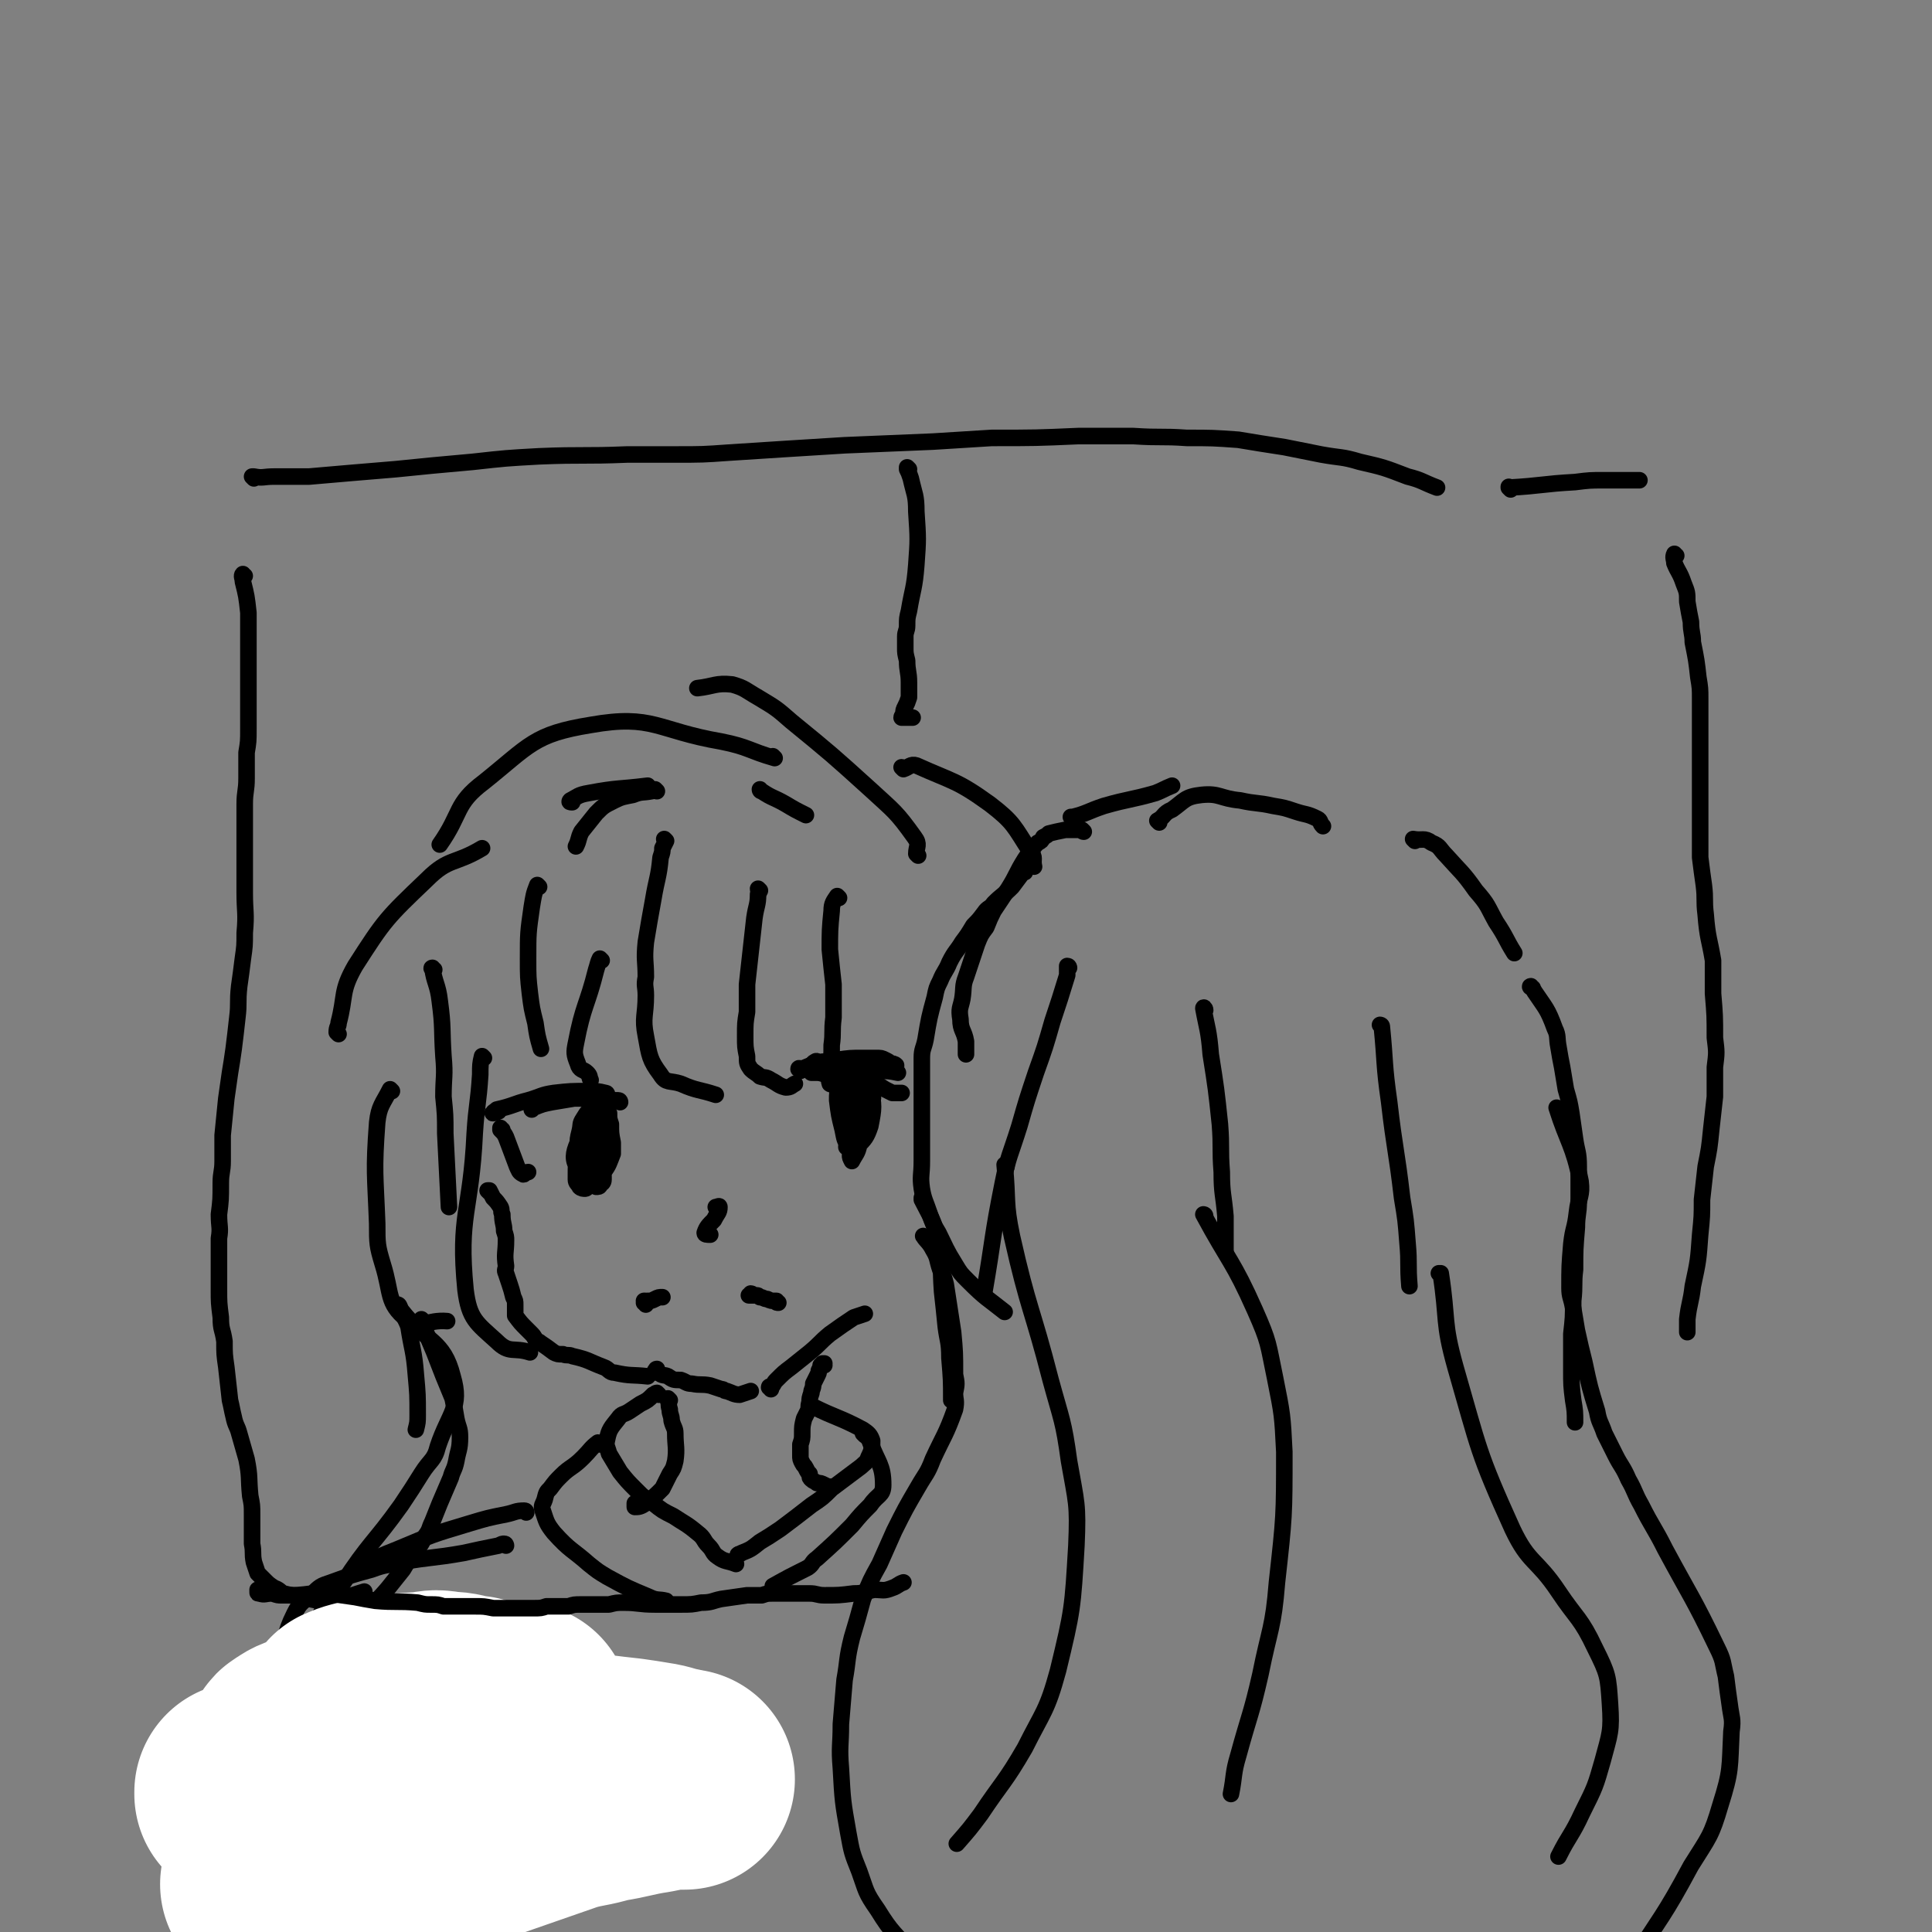 <svg viewBox='0 0 1050 1050' version='1.1' xmlns='http://www.w3.org/2000/svg' xmlns:xlink='http://www.w3.org/1999/xlink'><rect x="0" y="0" width="1050" height="1050" fill="#808080" stroke="none"/><g fill='none' stroke='#000000' stroke-width='9' stroke-linecap='round' stroke-linejoin='round'><path d='M589,452c0,0 -1,-1 -1,-1 0,0 1,1 1,1 -1,0 -1,-1 -2,-1 0,0 0,0 -1,0 0,0 0,0 -1,0 -1,0 -1,0 -2,0 -2,0 -2,0 -4,0 -5,1 -5,1 -9,2 -1,1 -1,1 -3,2 -1,2 -1,2 -3,3 -2,2 -2,2 -3,4 -2,2 -2,2 -4,5 -5,8 -4,8 -9,16 -4,6 -4,6 -8,12 -2,4 -2,4 -4,9 -3,4 -3,4 -5,9 -3,9 -3,9 -6,18 -2,5 -1,6 -2,12 -1,5 -2,5 -1,11 0,6 2,6 3,12 0,4 0,4 0,7 '/><path d='M557,474c0,0 -1,-1 -1,-1 0,0 0,0 0,1 -3,4 -3,4 -6,8 -5,5 -5,4 -10,9 -2,3 -3,2 -5,5 -3,4 -3,4 -6,7 -3,5 -3,5 -6,9 -3,5 -4,5 -7,11 -2,5 -3,5 -5,10 -2,4 -2,4 -3,9 -3,11 -3,11 -5,23 -1,5 -2,5 -2,10 0,8 0,8 0,16 0,6 0,6 0,12 0,7 0,7 0,13 0,8 0,8 0,15 0,8 -1,8 0,15 1,6 2,7 4,13 2,6 2,6 5,11 4,8 4,9 9,17 3,5 3,5 7,9 10,10 10,9 20,17 '/><path d='M502,652c0,0 -1,-1 -1,-1 0,0 0,0 0,1 5,10 6,10 9,22 2,13 1,14 2,28 1,9 1,9 2,19 1,8 2,8 2,17 1,12 1,12 1,23 '/><path d='M503,673c0,0 -2,-2 -1,-1 1,2 3,3 5,7 3,5 2,5 4,11 2,4 2,4 3,8 2,13 2,13 4,26 1,11 1,11 1,23 1,5 1,5 0,10 0,4 1,4 0,9 -5,14 -6,14 -12,27 -3,8 -4,8 -8,15 -7,12 -7,12 -13,24 -4,9 -4,9 -8,18 -5,9 -5,9 -9,19 -3,11 -3,11 -6,21 -3,12 -2,12 -4,23 -1,12 -1,12 -2,24 0,12 -1,12 0,24 1,18 1,18 4,35 2,11 2,11 6,21 4,11 3,11 10,21 8,13 9,12 19,24 '/><path d='M630,447c0,0 -1,-1 -1,-1 0,0 0,0 0,0 4,-2 3,-4 8,-6 7,-5 7,-7 16,-8 10,-1 10,2 21,3 9,2 9,1 18,3 6,1 6,1 12,3 6,2 6,1 12,4 2,1 1,2 3,4 '/><path d='M769,457c0,0 -1,-1 -1,-1 0,0 0,0 0,0 5,1 6,-1 10,2 5,2 4,3 8,7 8,9 9,9 16,19 7,8 6,8 11,17 6,9 5,9 10,17 '/><path d='M833,537c-1,0 -2,-1 -1,-1 0,1 1,1 2,3 6,9 7,9 11,20 2,4 1,5 2,10 1,6 1,6 2,11 1,6 1,6 2,12 2,7 2,7 3,13 1,7 1,7 2,14 1,7 2,7 2,15 0,9 0,9 0,19 0,7 -1,7 -1,14 -1,12 -1,12 -1,23 -1,8 0,8 -1,17 0,9 0,9 -1,18 0,10 0,10 0,19 0,9 0,9 1,17 1,6 1,6 1,12 '/><path d='M847,603c0,0 -1,-1 -1,-1 6,19 9,20 13,40 1,8 -1,8 -2,17 -1,9 -2,8 -3,17 -1,12 -1,12 -1,24 0,5 1,5 2,11 1,6 1,6 2,12 2,9 2,9 4,17 3,14 3,14 7,27 1,6 2,6 4,12 3,6 3,6 6,12 3,6 4,6 7,13 4,7 3,7 7,14 6,12 7,12 13,24 14,26 15,26 28,53 4,8 3,8 5,16 1,8 1,8 2,15 1,8 2,8 1,15 -1,20 0,21 -6,40 -5,17 -6,17 -16,33 -15,28 -16,27 -33,54 '/><path d='M581,526c0,0 0,-1 -1,-1 0,2 0,2 0,5 -4,13 -4,13 -8,25 -4,14 -4,14 -9,28 -5,15 -5,15 -9,29 -5,16 -6,16 -9,31 -6,30 -5,30 -10,59 '/><path d='M655,549c0,-1 -1,-2 -1,-1 2,11 3,12 4,25 3,19 3,19 5,38 1,13 0,13 1,26 0,12 1,12 2,24 0,9 0,9 0,19 '/><path d='M751,558c0,0 -1,-1 -1,-1 0,0 1,0 1,1 2,20 1,20 4,41 3,26 4,26 7,52 2,12 2,12 3,25 1,11 0,11 1,23 '/><path d='M547,634c0,0 -1,-1 -1,-1 0,0 0,0 0,0 2,20 0,20 4,39 9,40 11,39 21,78 6,22 7,22 10,44 4,23 5,23 4,46 -2,34 -2,35 -10,68 -6,22 -8,22 -18,42 -11,19 -12,18 -24,36 -6,8 -6,8 -13,16 '/><path d='M655,661c0,-1 -1,-1 -1,-1 0,0 0,0 0,0 14,26 16,25 28,52 8,18 7,18 11,37 4,20 4,20 5,40 0,35 0,35 -4,71 -2,25 -4,25 -9,50 -5,22 -6,22 -12,44 -3,10 -2,11 -4,21 '/><path d='M783,693c0,0 -1,-1 -1,-1 0,0 1,0 1,0 4,26 1,26 8,51 13,45 12,46 31,88 9,19 13,16 25,34 10,15 12,14 20,31 7,14 7,15 8,30 1,15 0,16 -4,31 -4,14 -4,14 -11,28 -6,13 -7,12 -13,24 '/><path d='M583,445c0,-1 -1,-1 -1,-1 0,0 0,0 1,0 8,-2 8,-3 17,-6 14,-4 14,-3 28,-7 5,-2 4,-2 9,-4 '/><path d='M469,589c0,-1 -1,-1 -1,-1 0,-1 1,0 1,0 -2,4 -2,4 -3,8 -2,4 -2,4 -3,9 -1,1 -1,1 -1,2 1,1 2,1 3,1 3,-3 3,-4 5,-8 1,-2 1,-2 2,-5 0,-6 0,-6 0,-12 0,-1 0,-2 0,-3 0,0 0,0 -1,0 0,0 -1,0 -1,1 -1,1 -1,1 -2,3 -1,2 -1,3 -1,5 -1,5 -1,5 -1,10 -1,3 -1,3 -1,5 0,2 0,2 0,3 1,1 1,1 2,2 1,0 1,0 2,0 1,0 1,0 2,-1 1,-2 1,-2 2,-3 1,-3 1,-3 1,-5 0,-3 1,-3 0,-5 -1,-6 0,-7 -3,-12 -2,-2 -3,-2 -5,-3 -3,0 -4,1 -6,2 -2,1 -2,2 -3,4 -1,2 -1,2 -1,5 -1,3 -1,3 -1,7 1,8 1,8 3,16 1,5 1,6 3,8 2,2 4,3 5,1 4,-4 5,-5 7,-11 2,-10 2,-11 0,-21 -1,-4 -2,-5 -5,-8 -2,-1 -2,0 -4,0 -1,0 -2,-1 -3,0 -2,6 -2,6 -2,13 0,13 1,13 3,26 0,3 0,3 0,6 0,1 0,1 1,3 0,0 0,0 0,0 2,-4 3,-4 4,-9 2,-5 1,-5 2,-11 0,-4 1,-4 0,-7 -1,-5 -1,-5 -3,-9 -1,-1 -1,-1 -2,-1 -1,-1 -1,-2 -2,-2 -1,14 -1,16 -2,31 0,0 0,1 0,0 2,-2 2,-2 3,-5 2,-6 2,-7 3,-13 0,-2 0,-3 -1,-5 0,0 0,0 0,0 0,0 0,0 1,-1 '/><path d='M442,583c0,0 -1,0 -1,-1 0,0 0,1 0,1 1,0 2,0 3,0 3,0 3,1 6,1 7,0 7,-1 15,-1 3,0 3,1 6,3 5,2 5,3 10,6 2,1 2,1 4,2 2,0 3,0 5,0 '/><path d='M440,582c0,-1 -1,-1 -1,-1 0,-1 0,0 0,0 2,-1 2,-3 4,-4 1,-1 2,1 4,0 4,0 4,-1 8,-1 7,-1 7,-1 14,-1 3,0 3,0 7,0 3,0 3,0 5,1 2,1 2,1 3,2 1,0 2,0 3,1 0,1 0,1 -1,2 '/><path d='M435,582c0,-1 -1,-1 -1,-1 0,-1 1,0 1,0 4,-1 4,-2 7,-2 7,0 7,0 14,1 5,0 5,1 10,2 6,0 6,0 12,0 5,0 5,0 10,1 '/><path d='M318,613c-1,0 -1,-1 -1,-1 -1,0 0,0 0,1 0,6 -1,6 -1,12 0,4 -1,4 0,7 2,4 2,5 5,7 3,1 5,1 7,-2 3,-4 3,-5 5,-10 0,-3 0,-3 0,-6 -1,-5 -1,-5 -1,-10 -1,-3 -1,-3 -1,-6 -1,-1 -1,-2 -1,-3 -1,-1 -1,-1 -2,-1 -1,-1 -2,-1 -2,0 -1,0 -2,1 -2,2 -3,8 -3,8 -5,17 -1,3 -1,3 -1,7 0,5 0,5 1,10 1,4 2,4 4,7 0,0 1,1 1,1 1,0 2,0 2,-1 1,-1 2,-1 2,-3 0,-17 0,-18 -2,-34 -1,-3 -2,-4 -4,-4 -3,1 -3,2 -5,5 -2,3 -1,3 -2,7 -1,4 -1,4 -1,8 -1,9 -1,9 -1,18 0,2 1,2 2,4 1,1 2,1 3,1 1,0 1,-1 2,-3 1,-1 1,-2 2,-4 1,-3 1,-3 1,-6 -1,-11 0,-18 -3,-23 -1,-2 -4,4 -5,9 -3,6 -4,10 -2,14 0,2 3,0 6,-1 0,-1 0,-1 -1,-2 '/><path d='M330,595c0,0 0,-1 -1,-1 -4,-1 -5,-1 -9,-1 -10,0 -10,0 -19,1 -7,1 -7,2 -14,4 -8,2 -8,3 -17,5 -1,1 -3,2 -2,2 0,0 1,0 3,-1 '/><path d='M337,599c0,0 0,-1 -1,-1 0,0 0,0 -1,0 -6,0 -6,-1 -12,-1 -5,0 -5,0 -11,0 -6,1 -6,1 -12,2 -5,1 -5,1 -10,3 -1,0 0,0 -1,1 '/><path d='M273,614c-1,0 -1,-1 -1,-1 0,0 0,0 0,1 2,2 2,2 3,4 3,8 3,8 6,16 1,2 1,3 3,4 1,1 1,-1 3,-1 '/><path d='M390,657c0,0 -1,-1 -1,-1 1,0 2,-1 2,0 0,3 -1,3 -3,7 -3,3 -4,4 -5,7 0,1 1,1 3,1 '/><path d='M351,709c0,-1 -1,-1 -1,-1 0,-1 1,0 1,0 0,0 0,-1 0,-1 0,0 0,0 -1,0 0,0 0,0 0,0 0,0 0,0 0,0 1,0 1,1 2,0 2,0 2,0 4,-1 2,-1 2,-1 4,-1 '/><path d='M409,704c0,0 0,-1 -1,-1 0,0 0,1 -1,1 0,0 0,0 0,0 1,0 1,0 3,0 0,0 0,0 1,0 1,0 1,0 2,1 2,0 2,1 4,1 2,1 2,1 5,1 0,1 0,1 1,1 '/><path d='M362,457c0,0 0,0 -1,-1 0,0 1,1 1,1 -1,2 -1,2 -2,4 0,2 0,2 -1,5 -1,11 -2,11 -4,23 -2,11 -2,11 -4,23 -1,10 0,10 0,19 -1,5 0,5 0,10 0,11 -2,12 0,22 2,11 2,13 8,21 3,5 5,3 11,5 9,4 10,3 19,6 '/><path d='M413,484c0,0 -1,-1 -1,-1 0,1 1,2 0,3 0,6 -1,6 -2,13 -2,18 -2,18 -4,36 0,7 0,7 0,15 -1,6 -1,6 -1,13 0,6 0,6 1,11 0,4 0,4 2,7 2,2 3,2 5,4 3,1 3,0 6,2 4,2 4,3 8,4 3,0 3,-1 5,-2 '/><path d='M456,488c0,0 -1,-1 -1,-1 -2,3 -3,4 -3,8 -1,10 -1,11 -1,21 1,10 1,10 2,19 0,9 0,9 0,18 -1,8 0,8 -1,15 0,6 0,6 -1,12 0,4 -1,6 0,9 1,1 3,-1 6,-2 '/><path d='M357,430c0,0 -1,-1 -1,-1 -1,0 -1,1 -2,1 -5,1 -5,0 -10,2 -5,1 -6,1 -10,3 -6,3 -6,3 -10,7 -4,5 -4,5 -8,10 -2,4 -1,4 -3,8 '/><path d='M293,482c0,0 -1,-1 -1,-1 -2,5 -2,6 -3,12 -2,14 -2,14 -2,28 0,10 0,10 1,19 1,8 1,8 3,16 1,7 1,7 3,14 '/><path d='M327,522c0,0 -1,-1 -1,-1 -1,2 -1,3 -2,6 -5,20 -7,19 -11,40 -1,5 -1,6 1,11 1,4 3,3 5,5 2,2 1,2 2,4 '/><path d='M236,527c-1,0 -2,-1 -1,-1 1,8 3,9 4,18 2,15 1,15 2,30 1,11 0,11 0,22 1,10 1,10 1,20 1,20 1,20 2,40 '/><path d='M263,575c0,0 -1,-1 -1,-1 -1,4 -1,5 -1,10 -1,16 -2,16 -3,32 -2,43 -9,44 -5,85 2,16 6,18 17,28 7,7 9,3 18,6 '/><path d='M213,593c0,0 -1,-1 -1,-1 -4,8 -6,9 -7,18 -2,27 -1,28 0,55 0,11 0,12 3,22 5,16 2,21 13,30 7,6 11,0 22,1 '/><path d='M184,562c0,0 -1,-1 -1,-1 0,-3 1,-3 1,-5 4,-15 1,-17 9,-31 16,-25 17,-26 39,-47 12,-12 15,-8 30,-17 '/><path d='M311,436c-1,0 -2,0 -1,-1 4,-2 4,-3 10,-4 16,-3 16,-2 32,-4 '/><path d='M414,430c0,0 -1,0 -1,-1 0,0 0,1 1,1 6,4 6,3 13,7 5,3 5,3 11,6 '/><path d='M499,465c0,0 -1,-1 -1,-1 0,-4 2,-5 -1,-9 -10,-14 -11,-14 -24,-26 -21,-19 -21,-19 -43,-37 -8,-7 -8,-7 -18,-13 -7,-4 -7,-5 -14,-7 -9,-1 -10,1 -19,2 '/><path d='M421,412c0,0 0,0 -1,-1 0,0 1,1 1,1 -14,-4 -14,-6 -29,-9 -35,-6 -37,-15 -71,-9 -31,5 -33,11 -58,31 -16,12 -12,17 -24,34 '/><path d='M266,648c0,0 -1,-1 -1,-1 0,0 0,0 1,0 1,2 1,2 2,4 2,2 2,2 4,5 1,2 0,2 1,4 0,5 1,5 1,9 1,3 1,3 1,5 0,7 -1,7 0,14 0,2 -1,2 0,4 1,3 1,3 2,6 1,3 1,3 2,7 1,2 1,2 1,4 0,1 0,2 0,3 0,2 0,2 0,3 3,4 3,4 6,7 1,1 1,1 2,2 2,2 2,2 3,4 1,1 2,1 3,2 3,2 3,2 7,5 2,1 2,1 5,1 2,1 3,0 5,1 9,2 9,3 17,6 3,1 3,3 6,3 9,2 9,1 18,2 '/><path d='M357,746c0,0 -1,-1 -1,-1 0,0 0,1 0,0 1,0 0,-1 1,-1 0,0 0,2 1,2 2,2 3,1 5,2 3,2 3,2 7,2 3,1 3,2 6,2 5,1 5,0 10,1 3,1 3,1 6,2 2,0 1,1 3,1 3,1 4,2 7,2 3,-1 3,-1 6,-2 '/><path d='M419,755c0,-1 -1,-1 -1,-1 0,-1 1,0 1,0 2,-2 1,-2 3,-4 4,-4 4,-4 8,-7 5,-4 5,-4 10,-8 6,-5 5,-5 11,-10 7,-5 7,-5 13,-9 3,-1 3,-1 6,-2 '/><path d='M491,418c0,0 0,-1 -1,-1 0,0 1,1 1,1 3,-1 4,-3 7,-2 20,9 22,8 40,21 13,10 13,12 22,26 3,3 1,4 2,8 '/><path d='M221,717c0,0 -1,-2 -1,-1 0,1 1,2 2,5 2,13 3,13 4,26 1,11 1,11 1,22 0,4 0,4 -1,8 '/><path d='M217,710c0,0 -1,-1 -1,-1 1,0 1,1 2,3 14,18 23,16 28,36 5,17 -2,20 -8,38 -2,8 -4,7 -9,15 -5,8 -5,8 -11,17 -15,21 -17,20 -32,43 -9,13 -12,12 -15,27 -12,62 -13,65 -14,127 0,9 4,10 12,14 13,6 15,3 30,5 '/><path d='M230,718c0,0 -1,-1 -1,-1 0,1 0,2 1,3 3,8 3,8 6,15 5,13 5,13 10,25 1,5 1,5 2,11 1,5 2,5 2,10 0,7 -1,7 -2,13 -1,5 -2,5 -3,9 -3,7 -3,7 -6,14 -2,5 -2,5 -4,10 -2,4 -1,4 -4,8 -2,4 -2,4 -5,8 -4,5 -4,5 -7,10 -4,5 -4,5 -8,10 -5,6 -6,6 -10,12 -8,10 -8,10 -15,20 -8,11 -8,11 -14,22 -5,8 -5,8 -8,17 -5,14 -5,14 -8,29 -1,8 0,8 -1,16 0,14 -1,14 0,29 0,8 0,8 2,16 4,12 4,12 9,23 4,7 3,9 9,13 12,8 14,5 28,11 '/><path d='M364,761c0,0 -1,-1 -1,-1 0,0 0,0 0,1 1,2 0,2 1,5 0,3 1,3 1,6 1,4 2,4 2,7 0,7 1,8 0,15 -1,4 -1,4 -3,7 -2,4 -2,4 -4,8 -4,4 -4,4 -9,8 -3,2 -4,2 -6,2 0,0 0,-1 0,-2 '/><path d='M448,742c0,0 -1,-1 -1,-1 0,0 1,0 1,0 -1,1 -1,0 -2,1 0,1 0,1 -1,3 0,1 0,1 -1,3 -1,2 -1,2 -2,4 0,3 -1,3 -1,5 -1,3 -1,3 -1,5 -1,3 0,3 -1,5 -1,2 -1,2 -2,4 -1,4 -1,4 -1,8 0,3 0,3 -1,6 0,3 0,3 0,6 0,2 0,2 1,4 1,2 1,1 2,3 1,2 1,2 2,3 0,2 0,2 1,3 1,1 2,1 3,2 2,0 2,0 4,1 2,1 2,1 4,1 '/><path d='M358,758c0,0 -1,-1 -1,-1 -1,0 -1,1 -2,1 -3,3 -3,3 -7,5 -3,2 -3,2 -6,4 -3,2 -4,1 -6,4 -4,5 -5,6 -6,11 -1,4 0,4 1,8 3,5 3,5 6,10 4,5 4,5 9,10 4,4 4,4 9,7 5,4 5,4 11,7 6,4 7,4 13,9 4,3 3,4 6,7 3,3 2,4 5,6 4,3 5,2 10,4 '/><path d='M442,765c0,0 -1,-1 -1,-1 0,0 0,0 0,0 14,7 15,6 28,13 3,2 4,3 5,6 0,4 0,5 -2,9 -1,3 -2,3 -4,5 -8,6 -8,6 -16,12 -5,5 -5,5 -11,9 -9,7 -9,7 -17,13 -6,4 -6,4 -11,7 -5,4 -5,4 -10,6 -1,1 -1,0 -2,1 '/><path d='M326,785c0,0 0,-1 -1,-1 -4,3 -4,4 -8,8 -6,6 -7,5 -12,10 -3,3 -3,3 -6,7 -2,2 -2,2 -3,6 -1,3 -2,3 -1,6 2,6 2,7 6,12 9,10 10,9 19,17 5,4 5,4 10,7 11,6 11,6 23,11 4,2 5,1 9,2 '/><path d='M470,780c0,0 -1,-1 -1,-1 2,2 3,2 4,5 4,11 7,12 7,23 0,6 -3,5 -7,11 -5,5 -5,5 -10,11 -9,9 -9,9 -19,18 -3,2 -2,3 -5,5 -10,5 -10,5 -19,10 '/><path d='M286,822c0,0 0,-1 -1,-1 -5,0 -5,1 -10,2 -10,2 -10,2 -20,5 -20,6 -20,6 -39,14 -10,4 -10,4 -20,9 '/><path d='M275,840c0,0 0,-1 -1,-1 -1,0 -1,0 -3,1 -10,2 -10,2 -19,4 -17,3 -17,2 -34,5 -8,2 -8,1 -16,4 -11,3 -11,3 -22,7 -6,2 -6,2 -11,7 -5,4 -6,4 -9,10 -6,12 -4,13 -8,26 -3,11 -3,11 -6,23 -3,11 -4,11 -6,23 -3,10 -2,10 -4,20 '/><path d='M138,260c0,0 -1,-1 -1,-1 0,0 0,0 1,0 5,1 5,0 11,0 4,0 4,0 8,0 6,0 6,0 11,0 23,-2 23,-2 47,-4 10,-1 10,-1 20,-2 11,-1 11,-1 22,-2 18,-2 18,-2 36,-3 24,-1 24,0 48,-1 13,0 13,0 26,0 15,0 15,0 29,-1 16,-1 16,-1 31,-2 16,-1 16,-1 32,-2 24,-1 24,-1 48,-2 16,-1 16,-1 32,-2 24,0 24,0 47,-1 15,0 15,0 30,0 15,1 15,0 29,1 14,0 14,0 28,1 12,2 12,2 25,4 10,2 10,2 20,4 11,2 11,1 21,4 13,3 13,3 26,8 8,2 8,3 16,6 '/><path d='M821,266c-1,-1 -1,-1 -1,-1 0,-1 0,0 0,0 18,-1 18,-2 36,-3 8,-1 8,-1 16,-1 10,0 10,0 19,0 '/><path d='M911,302c-1,0 -1,-1 -1,-1 -1,2 0,3 0,5 2,5 3,5 5,11 2,5 2,5 2,10 1,6 1,6 2,11 0,6 1,6 1,11 2,10 2,10 3,19 1,6 1,6 1,12 0,6 0,6 0,13 0,10 0,10 0,21 0,7 0,7 0,13 0,7 0,7 0,14 0,12 0,12 0,25 1,8 1,8 2,15 1,8 0,8 1,16 1,13 2,13 4,25 0,9 0,9 0,18 1,12 1,12 1,24 1,8 1,8 0,16 0,8 0,8 0,16 -1,9 -1,9 -2,18 -1,10 -1,10 -3,20 -1,9 -1,9 -2,18 0,9 0,9 -1,19 -1,14 -1,14 -4,28 -1,9 -2,9 -3,18 0,4 0,4 0,7 '/><path d='M133,313c-1,0 -1,-1 -1,-1 -1,1 0,2 0,4 2,8 2,8 3,17 0,11 0,11 0,22 0,7 0,7 0,13 0,7 0,7 0,14 0,7 0,7 0,14 0,7 0,7 -1,13 0,7 0,7 0,14 0,7 -1,7 -1,14 0,9 0,9 0,19 0,7 0,7 0,15 0,7 0,7 0,14 0,11 1,11 0,22 0,7 0,7 -1,14 -1,8 -1,8 -2,15 -1,9 0,9 -1,17 -1,9 -1,9 -2,17 -1,7 -1,7 -2,13 -1,7 -1,7 -2,14 -1,10 -1,10 -2,20 0,7 0,7 0,14 0,6 -1,6 -1,12 0,9 0,9 -1,17 0,7 1,7 0,13 0,7 0,7 0,13 0,8 0,8 0,15 0,7 0,7 1,15 0,7 1,6 2,13 0,7 0,7 1,14 1,9 1,9 2,18 1,4 1,5 2,9 1,5 2,5 3,9 2,7 2,7 4,14 2,10 1,10 2,20 1,5 1,5 1,10 0,4 0,4 0,8 0,4 0,4 0,8 1,5 0,5 1,10 1,3 1,3 2,6 2,2 2,2 4,4 2,2 2,2 5,4 3,1 3,2 5,3 4,1 5,1 9,2 7,1 7,2 14,2 11,-1 11,-2 21,-5 '/></g>
<g fill='none' stroke='#FFFFFF' stroke-width='120' stroke-linecap='round' stroke-linejoin='round'><path d='M134,975c0,0 -1,0 -1,-1 0,0 0,1 0,1 13,-1 13,-1 26,-3 11,-2 11,-3 22,-4 12,-2 12,-1 23,-3 12,-1 12,-1 24,-2 11,-1 11,-1 23,-2 12,-1 12,-1 24,-1 10,-1 10,-1 21,-1 14,0 14,0 28,0 8,1 8,1 17,2 7,1 7,1 13,2 7,1 7,2 13,3 2,1 2,0 4,1 1,0 1,0 1,0 -1,0 -1,0 -2,0 -3,0 -3,0 -6,0 -5,1 -5,1 -10,2 -13,2 -13,3 -26,5 -10,3 -10,2 -21,5 -23,8 -23,8 -46,16 -18,5 -18,6 -35,11 -10,3 -10,3 -21,6 -10,3 -10,3 -19,5 -7,2 -7,2 -15,3 -9,2 -9,1 -18,3 -2,0 -2,0 -4,1 -1,0 -2,0 -2,0 1,0 2,0 3,0 7,-1 7,-1 13,-2 8,-1 8,0 15,-2 9,-2 9,-2 18,-4 10,-3 10,-3 19,-6 9,-4 9,-4 17,-8 6,-3 6,-3 12,-8 5,-3 6,-3 10,-7 3,-4 4,-5 5,-9 0,-2 -1,-3 -3,-5 -4,-3 -4,-3 -8,-4 -10,-4 -10,-4 -20,-6 -9,-2 -9,-2 -17,-3 -9,-1 -9,-1 -19,-2 -7,-1 -7,-1 -15,-2 -5,0 -5,0 -10,-1 -3,0 -3,0 -5,-1 -1,0 -3,-1 -2,-2 3,-2 4,-3 8,-4 5,-2 6,-2 11,-3 7,-1 7,0 15,-1 12,-2 12,-2 24,-5 7,-1 7,-1 14,-3 6,-1 6,-1 12,-3 4,-1 4,-1 8,-3 3,-1 3,-1 6,-1 0,-1 1,-1 0,-1 0,-1 -1,-1 -2,-1 -7,-1 -7,-2 -13,-2 -6,-1 -6,-1 -11,0 -15,1 -15,1 -29,3 -7,2 -9,2 -13,4 -1,0 0,1 2,1 12,0 12,0 24,0 13,0 13,0 26,-1 10,0 10,-1 20,-1 9,0 9,0 18,0 1,0 3,0 3,0 -1,0 -3,0 -5,0 -24,1 -24,-1 -47,2 -21,4 -33,7 -42,11 -3,2 9,1 18,1 13,1 13,2 26,3 '/></g>
<g fill='none' stroke='#000000' stroke-width='9' stroke-linecap='round' stroke-linejoin='round'><path d='M141,865c-1,0 -1,0 -1,-1 0,0 0,1 0,1 0,1 0,1 1,1 3,1 3,0 7,0 3,1 3,1 5,1 9,0 9,0 17,-1 5,0 5,0 9,0 7,1 7,1 14,2 5,1 5,1 11,2 11,1 12,0 23,1 4,1 4,1 7,1 4,0 4,0 7,1 4,0 4,0 7,0 5,0 5,0 10,0 5,0 5,0 10,1 5,0 5,0 10,0 6,0 6,0 12,0 4,0 4,0 7,-1 6,0 6,0 12,0 3,-1 3,-1 7,-1 7,0 8,0 15,0 4,-1 4,-1 8,-1 8,0 8,1 17,1 7,0 7,0 14,0 6,0 6,0 11,-1 6,0 6,-1 11,-2 7,-1 7,-1 14,-2 4,0 4,0 8,0 3,-1 3,-1 6,-1 3,0 3,0 6,0 7,0 7,0 14,0 4,0 4,1 8,1 8,0 8,0 16,-1 6,0 6,-1 11,-2 5,0 5,1 10,-1 3,-1 3,-2 6,-3 '/><path d='M494,255c0,0 -1,-1 -1,-1 0,0 0,0 0,1 1,2 1,2 2,5 2,9 3,9 3,18 1,15 1,15 0,29 -1,13 -2,13 -4,25 -1,4 -1,4 -1,8 0,3 -1,3 -1,6 0,3 0,3 0,6 0,3 0,3 1,7 0,6 1,6 1,12 0,3 0,3 0,5 0,2 0,2 0,3 -1,3 -1,3 -2,5 -1,2 -1,2 -1,4 0,1 -1,1 -1,2 0,0 1,0 1,0 1,0 1,0 2,0 2,0 2,0 3,0 '/></g>
</svg>